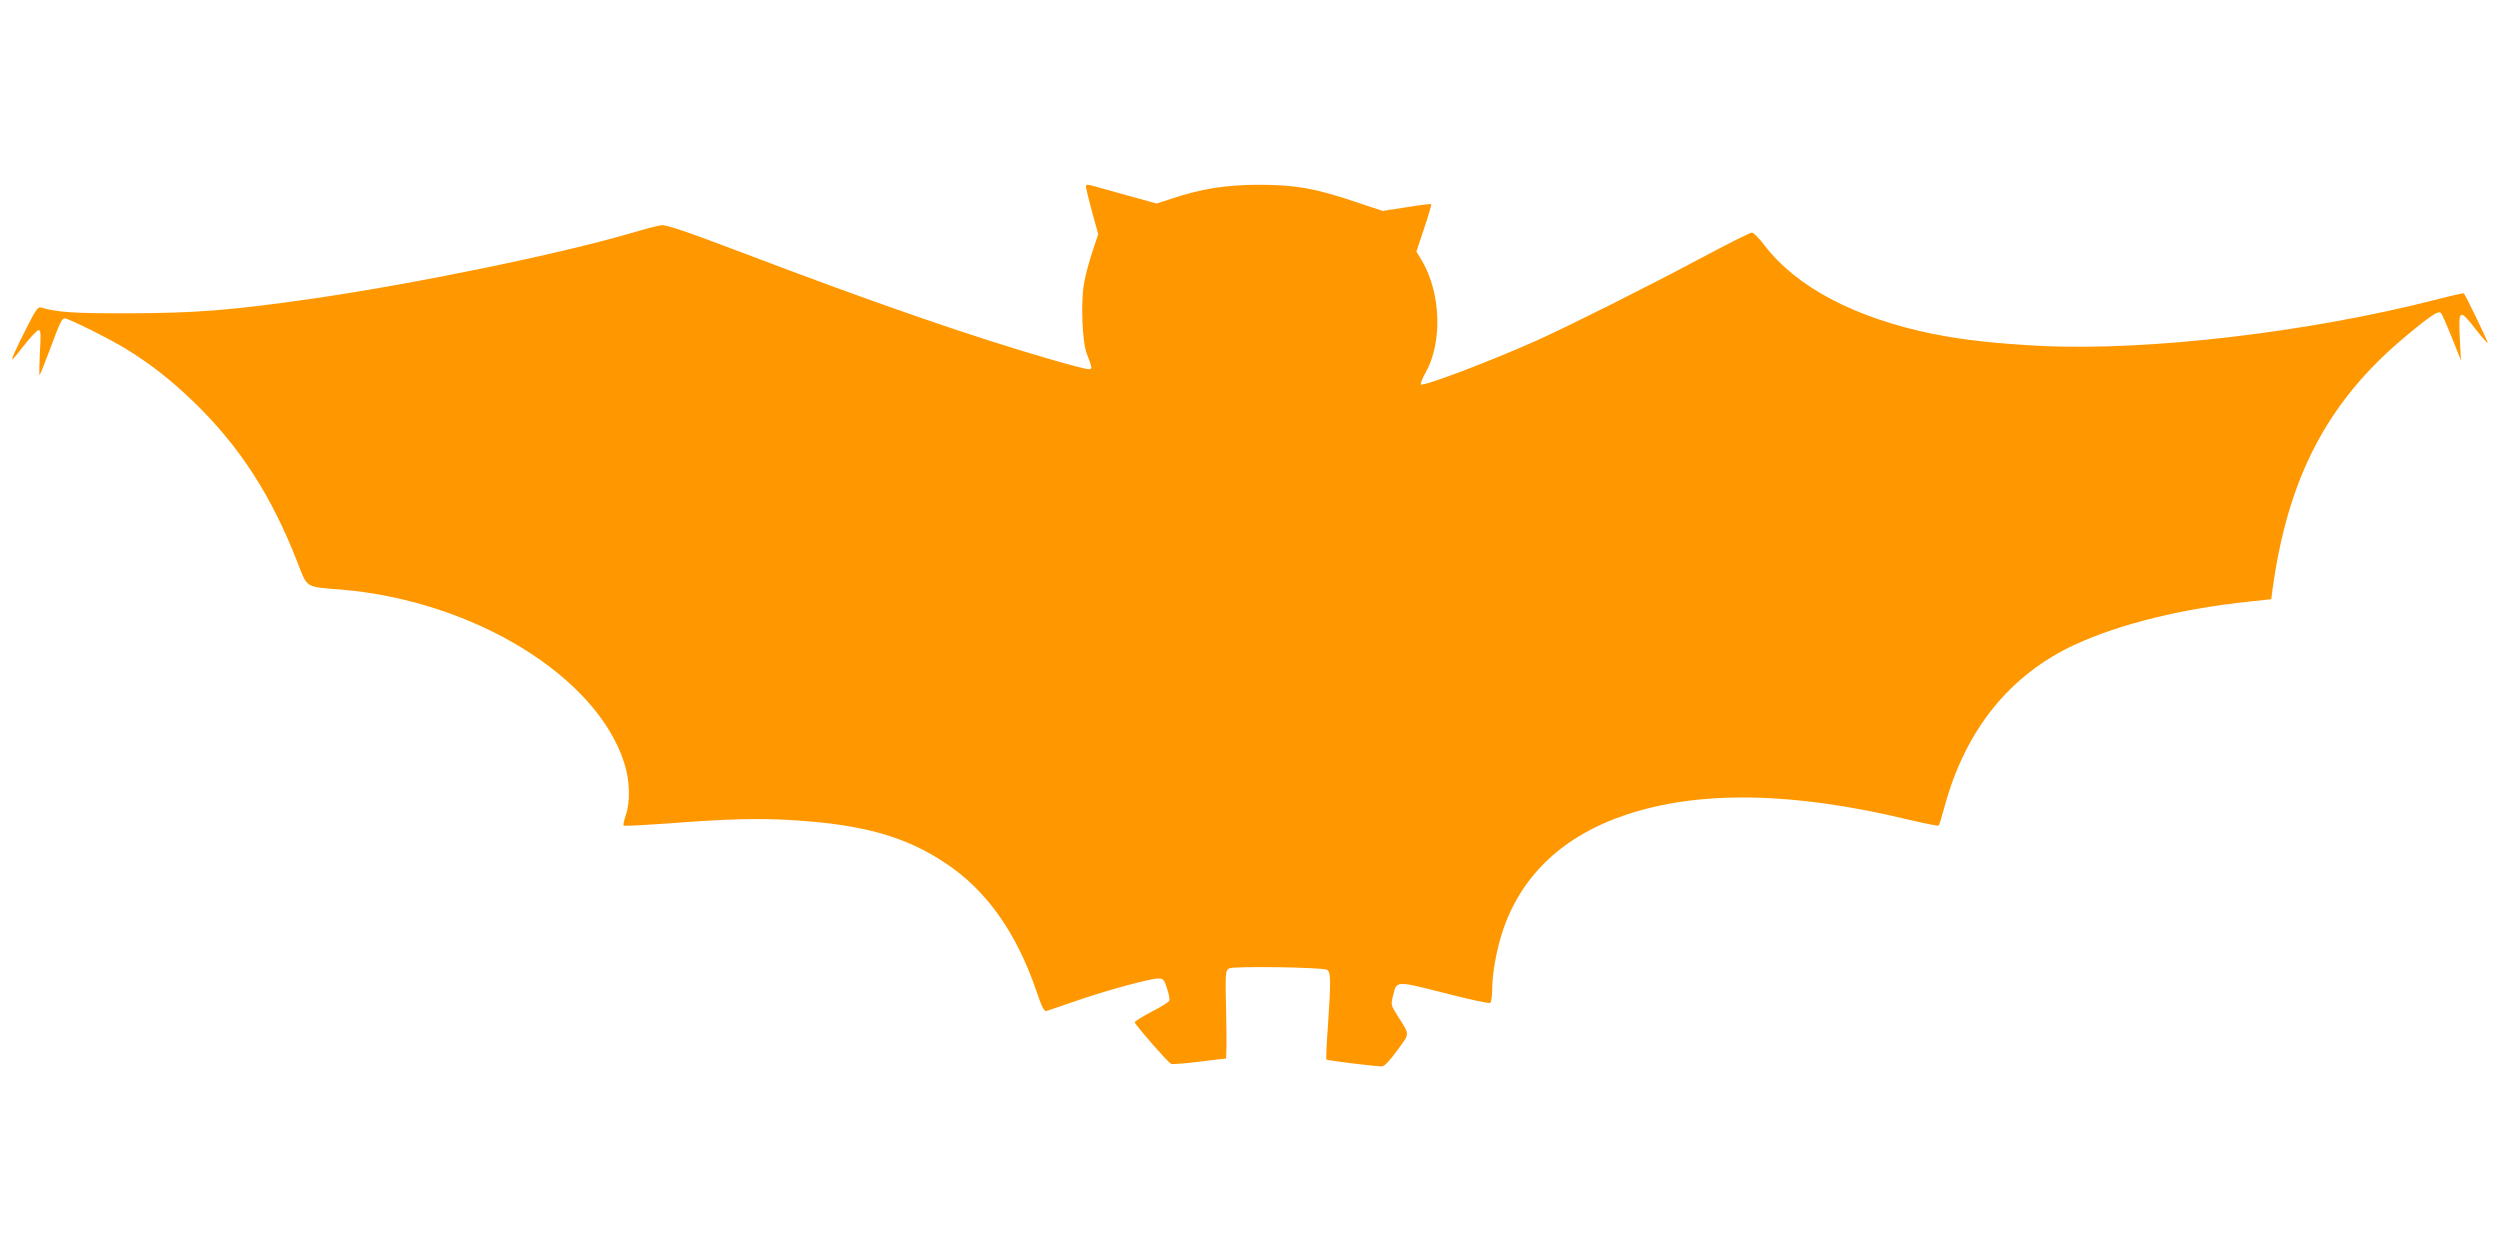 <?xml version="1.0" standalone="no"?>
<!DOCTYPE svg PUBLIC "-//W3C//DTD SVG 20010904//EN"
 "http://www.w3.org/TR/2001/REC-SVG-20010904/DTD/svg10.dtd">
<svg version="1.0" xmlns="http://www.w3.org/2000/svg"
 width="1280pt" height="640pt" viewBox="0 0 1280 640"
 preserveAspectRatio="xMidYMid meet">
<g transform="translate(0,640) scale(0.1,-0.1)"
fill="#ff9800" stroke="none">
<path d="M5560 5445 c0 -8 14 -66 31 -129 l32 -115 -31 -93 c-17 -51 -36 -123
-42 -161 -17 -94 -9 -299 14 -357 30 -78 30 -80 8 -80 -12 0 -92 21 -179 46
-419 121 -905 289 -1602 554 -274 104 -383 141 -405 137 -17 -2 -86 -20 -153
-40 -372 -109 -1113 -261 -1639 -337 -412 -59 -592 -73 -929 -74 -289 -1 -371
5 -457 30 -14 4 -29 -19 -73 -107 -56 -111 -78 -159 -71 -159 2 0 30 34 62 75
32 41 65 75 72 75 11 0 12 -23 6 -117 -3 -65 -4 -116 -1 -113 3 3 26 61 52
129 52 141 62 161 76 161 20 0 235 -107 317 -158 130 -81 228 -158 346 -272
233 -226 394 -475 527 -814 55 -140 36 -129 229 -145 677 -58 1305 -444 1446
-887 29 -89 32 -198 8 -268 -9 -26 -14 -50 -11 -53 3 -3 100 2 214 10 328 25
475 29 661 17 352 -22 570 -84 771 -218 211 -139 364 -355 467 -655 29 -86 40
-107 53 -103 9 3 81 27 161 55 158 54 369 111 411 111 24 0 30 -6 44 -50 9
-28 15 -56 12 -63 -2 -7 -43 -33 -91 -57 -47 -25 -86 -49 -86 -54 0 -11 171
-207 186 -213 7 -3 71 2 143 11 72 9 133 16 137 16 4 0 5 101 2 225 -5 220 -4
226 16 237 22 12 467 6 499 -7 21 -9 22 -52 6 -288 -7 -92 -10 -169 -8 -172 5
-5 251 -35 284 -35 13 0 39 27 79 82 66 92 67 73 -2 183 -30 47 -31 53 -20 95
19 80 10 80 262 16 124 -32 230 -55 236 -51 5 3 10 34 10 68 0 88 26 225 61
321 99 275 312 471 626 575 375 125 855 117 1446 -26 82 -19 150 -33 153 -30
3 2 16 44 29 93 107 397 335 680 672 835 230 105 541 182 890 219 l112 12 6
47 c78 574 281 963 675 1293 136 114 176 140 188 125 6 -7 31 -64 56 -127 l46
-115 -6 118 c-7 144 -1 147 81 42 32 -41 60 -73 62 -71 4 3 -113 244 -122 254
-2 2 -66 -12 -142 -32 -651 -167 -1474 -264 -2024 -237 -228 12 -395 30 -550
61 -399 81 -700 239 -864 453 -27 36 -57 66 -65 66 -8 1 -125 -58 -260 -130
-293 -156 -667 -343 -841 -422 -242 -108 -582 -237 -594 -225 -3 3 7 30 24 60
87 154 79 406 -18 572 l-29 48 40 120 c22 65 38 121 36 123 -2 2 -59 -5 -126
-16 l-123 -19 -147 49 c-203 68 -302 85 -492 85 -167 -1 -287 -20 -441 -71
l-77 -25 -134 37 c-73 20 -154 43 -180 50 -41 12 -48 12 -48 0z"/>
</g>
</svg>
